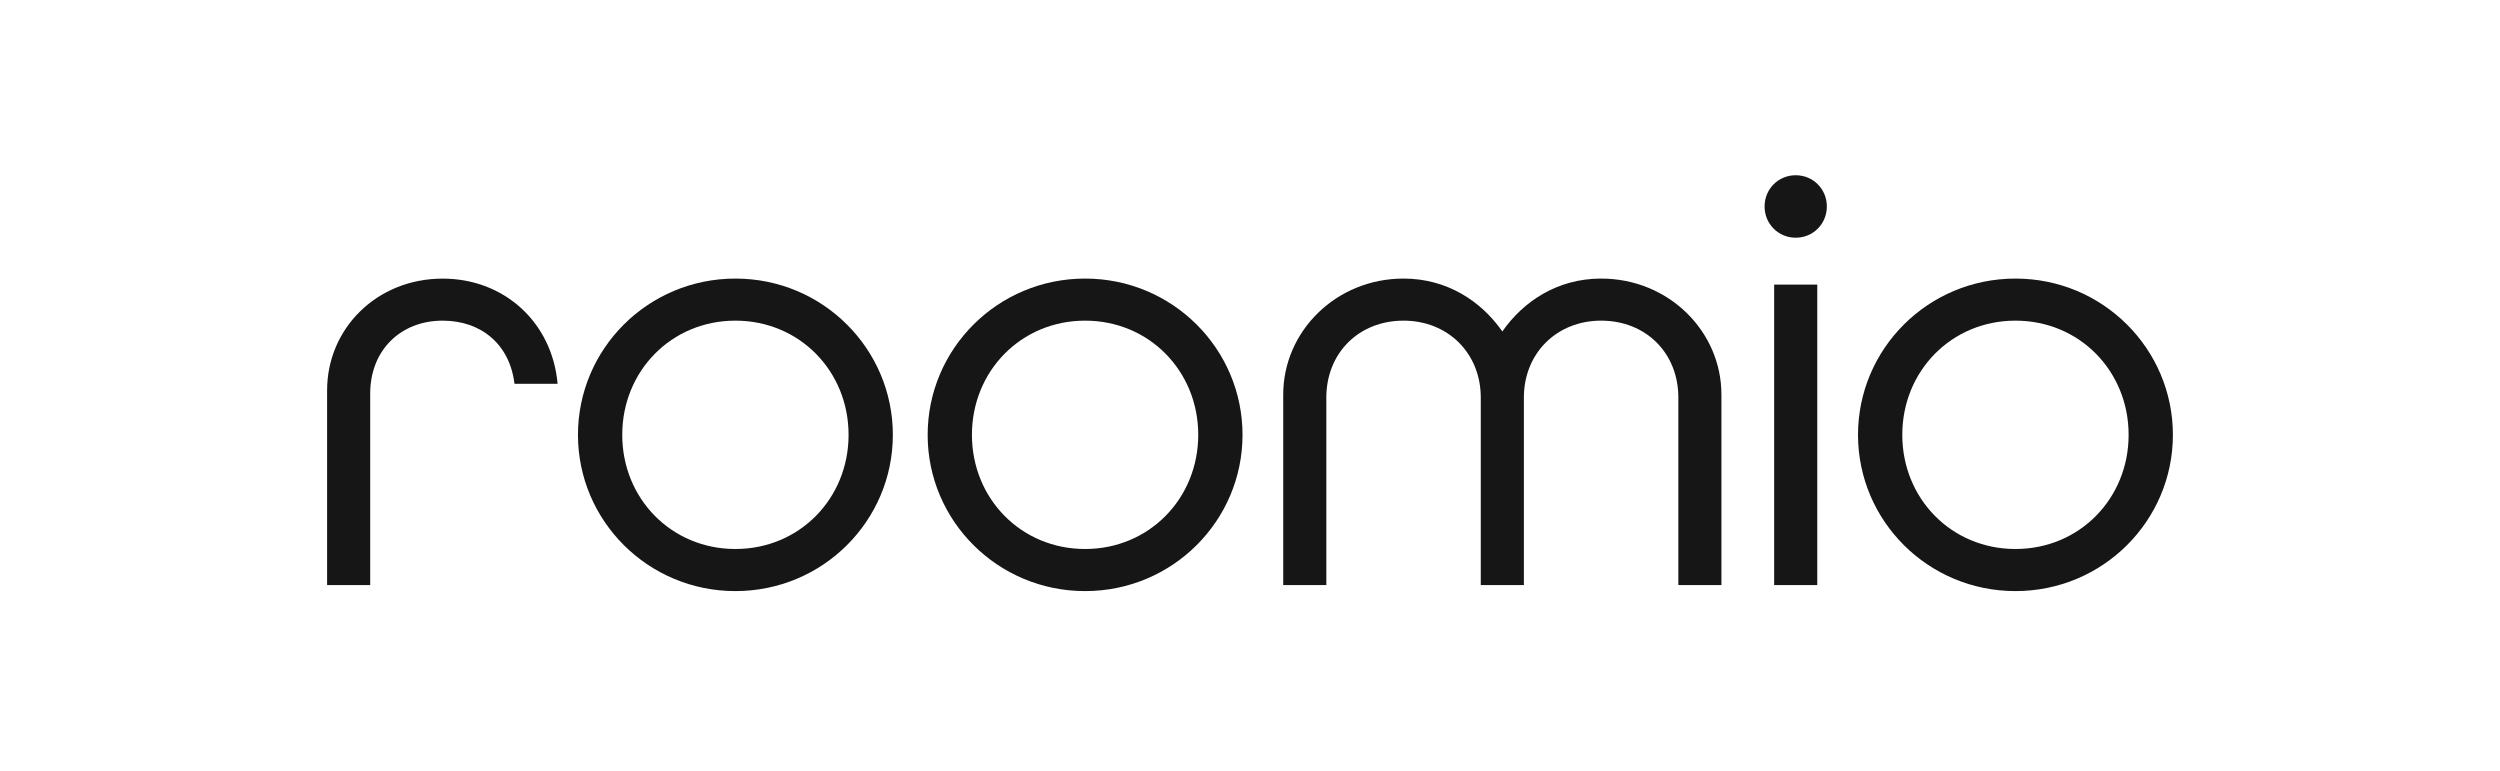 <svg width="107" height="33" viewBox="0 0 107 33" fill="none" xmlns="http://www.w3.org/2000/svg">
<rect width="107" height="33" fill="white"/>
<g clip-path="url(#clip0_7_2906)">
<path d="M14 25.041H15.845V16.837C15.845 15.011 17.127 13.724 18.946 13.724C20.585 13.724 21.816 14.728 22.02 16.426H23.865C23.634 13.802 21.585 11.925 18.946 11.925C16.129 11.925 14 14.059 14 16.708V25.041Z" fill="#161616"/>
<path d="M31.475 23.497C28.733 23.497 26.632 21.338 26.632 18.611C26.632 15.883 28.733 13.724 31.475 13.724C34.217 13.724 36.319 15.883 36.319 18.611C36.319 21.338 34.217 23.497 31.475 23.497ZM31.475 25.299C35.218 25.299 38.214 22.289 38.214 18.611C38.214 14.932 35.215 11.923 31.475 11.923C27.733 11.923 24.737 14.932 24.737 18.611C24.737 22.289 27.735 25.299 31.475 25.299Z" fill="#161616"/>
<path d="M46.442 23.497C43.7 23.497 41.599 21.338 41.599 18.611C41.599 15.883 43.7 13.724 46.442 13.724C49.184 13.724 51.285 15.883 51.285 18.611C51.283 21.338 49.182 23.497 46.442 23.497ZM46.442 25.299C50.184 25.299 53.18 22.289 53.18 18.611C53.18 14.932 50.182 11.923 46.442 11.923C42.7 11.923 39.704 14.932 39.704 18.611C39.701 22.289 42.7 25.299 46.442 25.299Z" fill="#161616"/>
<path d="M54.922 25.041H56.767V17.016C56.767 15.114 58.152 13.724 60.072 13.724C61.968 13.724 63.377 15.114 63.377 17.016V25.041H65.222V17.016C65.222 15.114 66.632 13.724 68.527 13.724C70.45 13.724 71.833 15.114 71.833 17.016V25.041H73.677V16.887C73.677 14.186 71.423 11.923 68.527 11.923C66.657 11.923 65.197 12.899 64.3 14.186C63.402 12.899 61.942 11.923 60.072 11.923C57.177 11.923 54.922 14.186 54.922 16.887V25.041Z" fill="#161616"/>
<path d="M75.934 25.041H77.779V12.18H75.934V25.041ZM76.857 10.174C77.6 10.174 78.189 9.584 78.189 8.837C78.189 8.09 77.6 7.5 76.857 7.5C76.113 7.5 75.524 8.09 75.524 8.837C75.524 9.584 76.115 10.174 76.857 10.174Z" fill="#161616"/>
<path d="M86.262 23.497C83.519 23.497 81.418 21.338 81.418 18.611C81.418 15.883 83.519 13.724 86.262 13.724C89.003 13.724 91.105 15.883 91.105 18.611C91.105 21.338 89.003 23.497 86.262 23.497ZM86.262 25.299C90.004 25.299 93 22.289 93 18.611C93 14.932 90.001 11.923 86.262 11.923C82.519 11.923 79.523 14.932 79.523 18.611C79.523 22.289 82.519 25.299 86.262 25.299Z" fill="#161616"/>
</g>
<defs>
<clipPath id="clip0_7_2906">
<rect width="79" height="18" fill="white" transform="translate(14 7.5)"/>
</clipPath>
</defs>
</svg>
